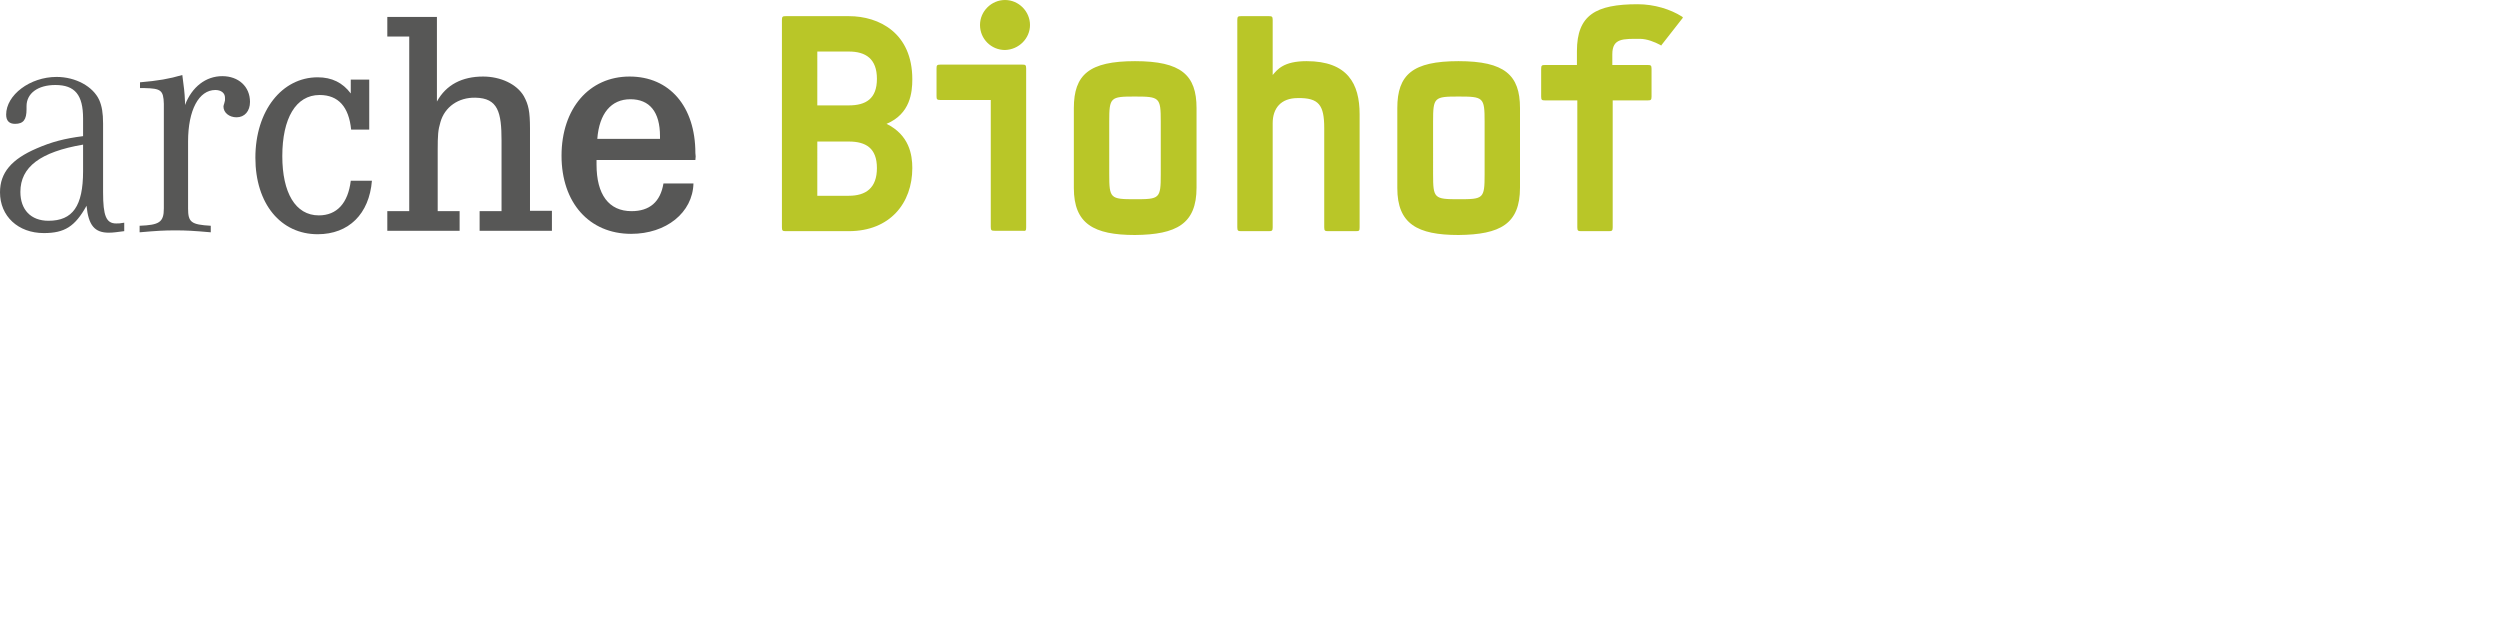 <?xml version="1.0" encoding="utf-8"?>
<!-- Generator: Adobe Illustrator 25.0.1, SVG Export Plug-In . SVG Version: 6.00 Build 0)  -->
<svg version="1.1" id="Ebene_1" xmlns="http://www.w3.org/2000/svg" xmlns:xlink="http://www.w3.org/1999/xlink" x="0px" y="0px"
	 viewBox="0 0 650 165" style="enable-background:new 0 0 650 165;" xml:space="preserve">
<style type="text/css">
	.st0{fill:#575756;}
	.st1{fill:#b9c628;}
</style>
<g>
	<path class="st0" d="M32.3,57.9v2.2c-1.7,0.2-2.7,0.4-4,0.4c-3.7,0-5.3-1.9-5.8-7c-3,5.4-5.7,7.1-11.1,7.1C4.7,60.6,0,56.2,0,50
		c0-5.1,3-8.6,9.5-11.4c3.9-1.7,7.3-2.6,12.1-3.2v-4.6c0-6.1-2.1-8.7-7.2-8.7c-4.6,0-7.5,2.2-7.5,5.5v0.8c0,2.7-0.8,3.8-3,3.8
		c-1.5,0-2.3-0.8-2.3-2.4c0-5.1,6.2-9.8,13.1-9.8c5,0,9.5,2.5,11.1,6c0.7,1.6,1,3.4,1,6.1V50c0,6.1,0.8,8.1,3.4,8.1
		C30.9,58.1,31.2,58.1,32.3,57.9L32.3,57.9z M21.6,37.6C10.5,39.5,5.3,43.4,5.3,49.9c0,4.6,2.7,7.5,7.3,7.5c6.3,0,9-3.8,9-12.9V37.6
		L21.6,37.6z"/>
	<path class="st0" d="M36.4,22.9v-1.5c4.7-0.4,7.6-0.9,11-1.9c0.4,3.1,0.6,4.4,0.7,6.9v0.9c1.8-4.7,5.4-7.5,9.7-7.5
		c4.2,0,7.2,2.7,7.2,6.7c0,2.4-1.4,4-3.5,4c-1.9,0-3.4-1.2-3.4-2.8c0-0.2,0.1-0.5,0.2-0.8l0.2-0.8c0-0.2,0-0.5,0-0.7
		c0-1.2-1-2-2.5-2c-4.3,0-7.1,5.2-7.1,13.4v17.4c0,3.6,0.8,4.2,5.9,4.5v1.7c-4.6-0.4-6.3-0.5-9.2-0.5c-3,0-4.7,0.1-9.3,0.5v-1.7
		c5.1-0.2,6.3-0.9,6.3-4.5V28.3v-1.3c-0.1-3.6-0.8-4-5.1-4.1H36.4L36.4,22.9z"/>
	<path class="st0" d="M91.3,20.7H96v13h-4.7c-0.6-5.9-3.3-9-8.2-9c-6.2,0-9.7,6.1-9.7,15.9c0,9.5,3.4,15.4,9.5,15.4
		c4.7,0,7.6-3.2,8.3-9h5.5c-0.7,8.6-6,13.9-14.1,13.9c-9.6,0-16.2-7.9-16.2-19.9c0-12.2,6.9-20.9,16.2-20.9c3.7,0,6.5,1.4,8.6,4.2
		V20.7L91.3,20.7z"/>
	<path class="st0" d="M113.6,4.4v22c2.4-4.4,6.6-6.5,12-6.5c4.6,0,8.8,2,10.6,5.1c1.2,2.2,1.6,3.9,1.6,8.5v4.2v17.1h5.7V60h-18.8
		v-5.1h5.7V36.6c0-7.4-0.9-11.1-6.8-11.2c-4.4-0.1-8,2.4-9.1,6.4c-0.6,2-0.7,3.3-0.7,7.3v15.8h5.7V60h-18.8v-5.1h5.7V9.5h-5.7V4.4
		H113.6L113.6,4.4z"/>
	<path class="st0" d="M180.8,41.6h-25.7c0,0.5,0,0.9,0,1.2c0,7.8,3.2,12.1,9.1,12.1c4.7,0,7.5-2.4,8.3-7.2h7.8
		c-0.2,7.6-7.1,13.1-16.2,13.1c-10.9,0-18.1-8.1-18.1-20.3c0-12.3,7.2-20.6,17.7-20.6c10.4,0,17.1,7.8,17.1,19.9
		C180.9,40.5,180.9,40.8,180.8,41.6L180.8,41.6z M171.6,36.1v-0.7c0-6.3-2.7-9.6-7.7-9.6c-5,0-8.1,3.7-8.6,10.3H171.6L171.6,36.1z"
		/>
	<path class="st1" d="M237.2,43.7c0-3.5-0.8-8.6-6.7-11.5c6.2-2.6,6.7-8.2,6.7-11.6c0-12-8.6-16.4-16.5-16.4h-16.4c-0.8,0-1,0.1-1,1
		v53.9c0,0.9,0.2,1,1,1h16.4C231.4,60.1,237.2,52.8,237.2,43.7L237.2,43.7z M228,20.5c0,5.2-2.9,6.9-7.3,6.9h-8.2V13.4h8.2
		C225.1,13.4,228,15.3,228,20.5L228,20.5z M228,43.7c0,5.2-2.9,7.2-7.3,7.2h-8.2V36.8h8.2C225.1,36.8,228,38.5,228,43.7L228,43.7z
		 M267.8,6.5c0-3.5-2.9-6.5-6.5-6.5c-3.5,0-6.5,2.9-6.5,6.5s2.9,6.5,6.5,6.5C264.9,12.9,267.8,10,267.8,6.5L267.8,6.5z M266.8,59.1
		V17.8c0-0.9-0.2-1-1-1h-21.3c-0.9,0-1,0.2-1,1v7.2c0,0.8,0.1,1,1,1h13.1v33c0,0.9,0.2,1,1,1h7.2C266.7,60.1,266.8,60,266.8,59.1
		L266.8,59.1z M311.1,48.8V28.1c0-8.6-4-12.2-16-12.2c-11.9,0-15.9,3.5-15.9,12.2v20.8c0,9.3,5.2,12.2,15.9,12.2
		C305.9,61,311.1,58.2,311.1,48.8L311.1,48.8z M301.8,45.3c0,6.4-0.3,6.5-6.8,6.5c-6.3,0-6.6-0.2-6.6-6.5V31.6
		c0-6.3,0.3-6.5,6.6-6.5c6.5,0,6.8,0.2,6.8,6.5V45.3L301.8,45.3z M353.5,59.1V29.7c0-7.9-3.1-13.8-13.8-13.8c-6,0-7.6,2.2-8.8,3.6
		V5.2c0-0.9-0.2-1-1-1h-7.2c-0.8,0-1,0.1-1,1v53.9c0,0.9,0.2,1,1,1h7.2c0.8,0,1-0.1,1-1V32c0-3.8,2.1-6.5,6.5-6.5
		c5.5-0.1,6.9,1.8,6.9,7.8v25.8c0,0.9,0.2,1,1,1h7.2C353.4,60.1,353.5,60,353.5,59.1L353.5,59.1z M395.2,48.8V28.1
		c0-8.6-4-12.2-16-12.2c-11.9,0-15.9,3.5-15.9,12.2v20.8c0,9.3,5.2,12.2,15.9,12.2C390.1,61,395.2,58.2,395.2,48.8L395.2,48.8z
		 M386,45.3c0,6.4-0.3,6.5-6.8,6.5c-6.3,0-6.6-0.2-6.6-6.5V31.6c0-6.3,0.3-6.5,6.6-6.5c6.5,0,6.8,0.2,6.8,6.5V45.3L386,45.3z
		 M437.4,4.8c0.2-0.2,0.2-0.3-0.1-0.5c-3-1.9-7.2-3.2-11.5-3.2c-10.9,0-15.8,2.8-15.8,12.2v3.6h-8.3c-0.8,0-1,0.1-1,1v7.2
		c0,0.9,0.2,1,1,1h8.4v33c0,0.9,0.2,1,1,1h7.2c0.8,0,1-0.1,1-1v-33h9.1c0.8,0,1-0.1,1-1v-7.2c0-0.9-0.2-1-1-1h-9.2v-2.8
		c0-4.2,2.8-4,7.2-4c1.8,0,3.8,0.8,5.3,1.6c0.2,0.2,0.2,0.2,0.3,0L437.4,4.8L437.4,4.8z"/>
</g>
</svg>
